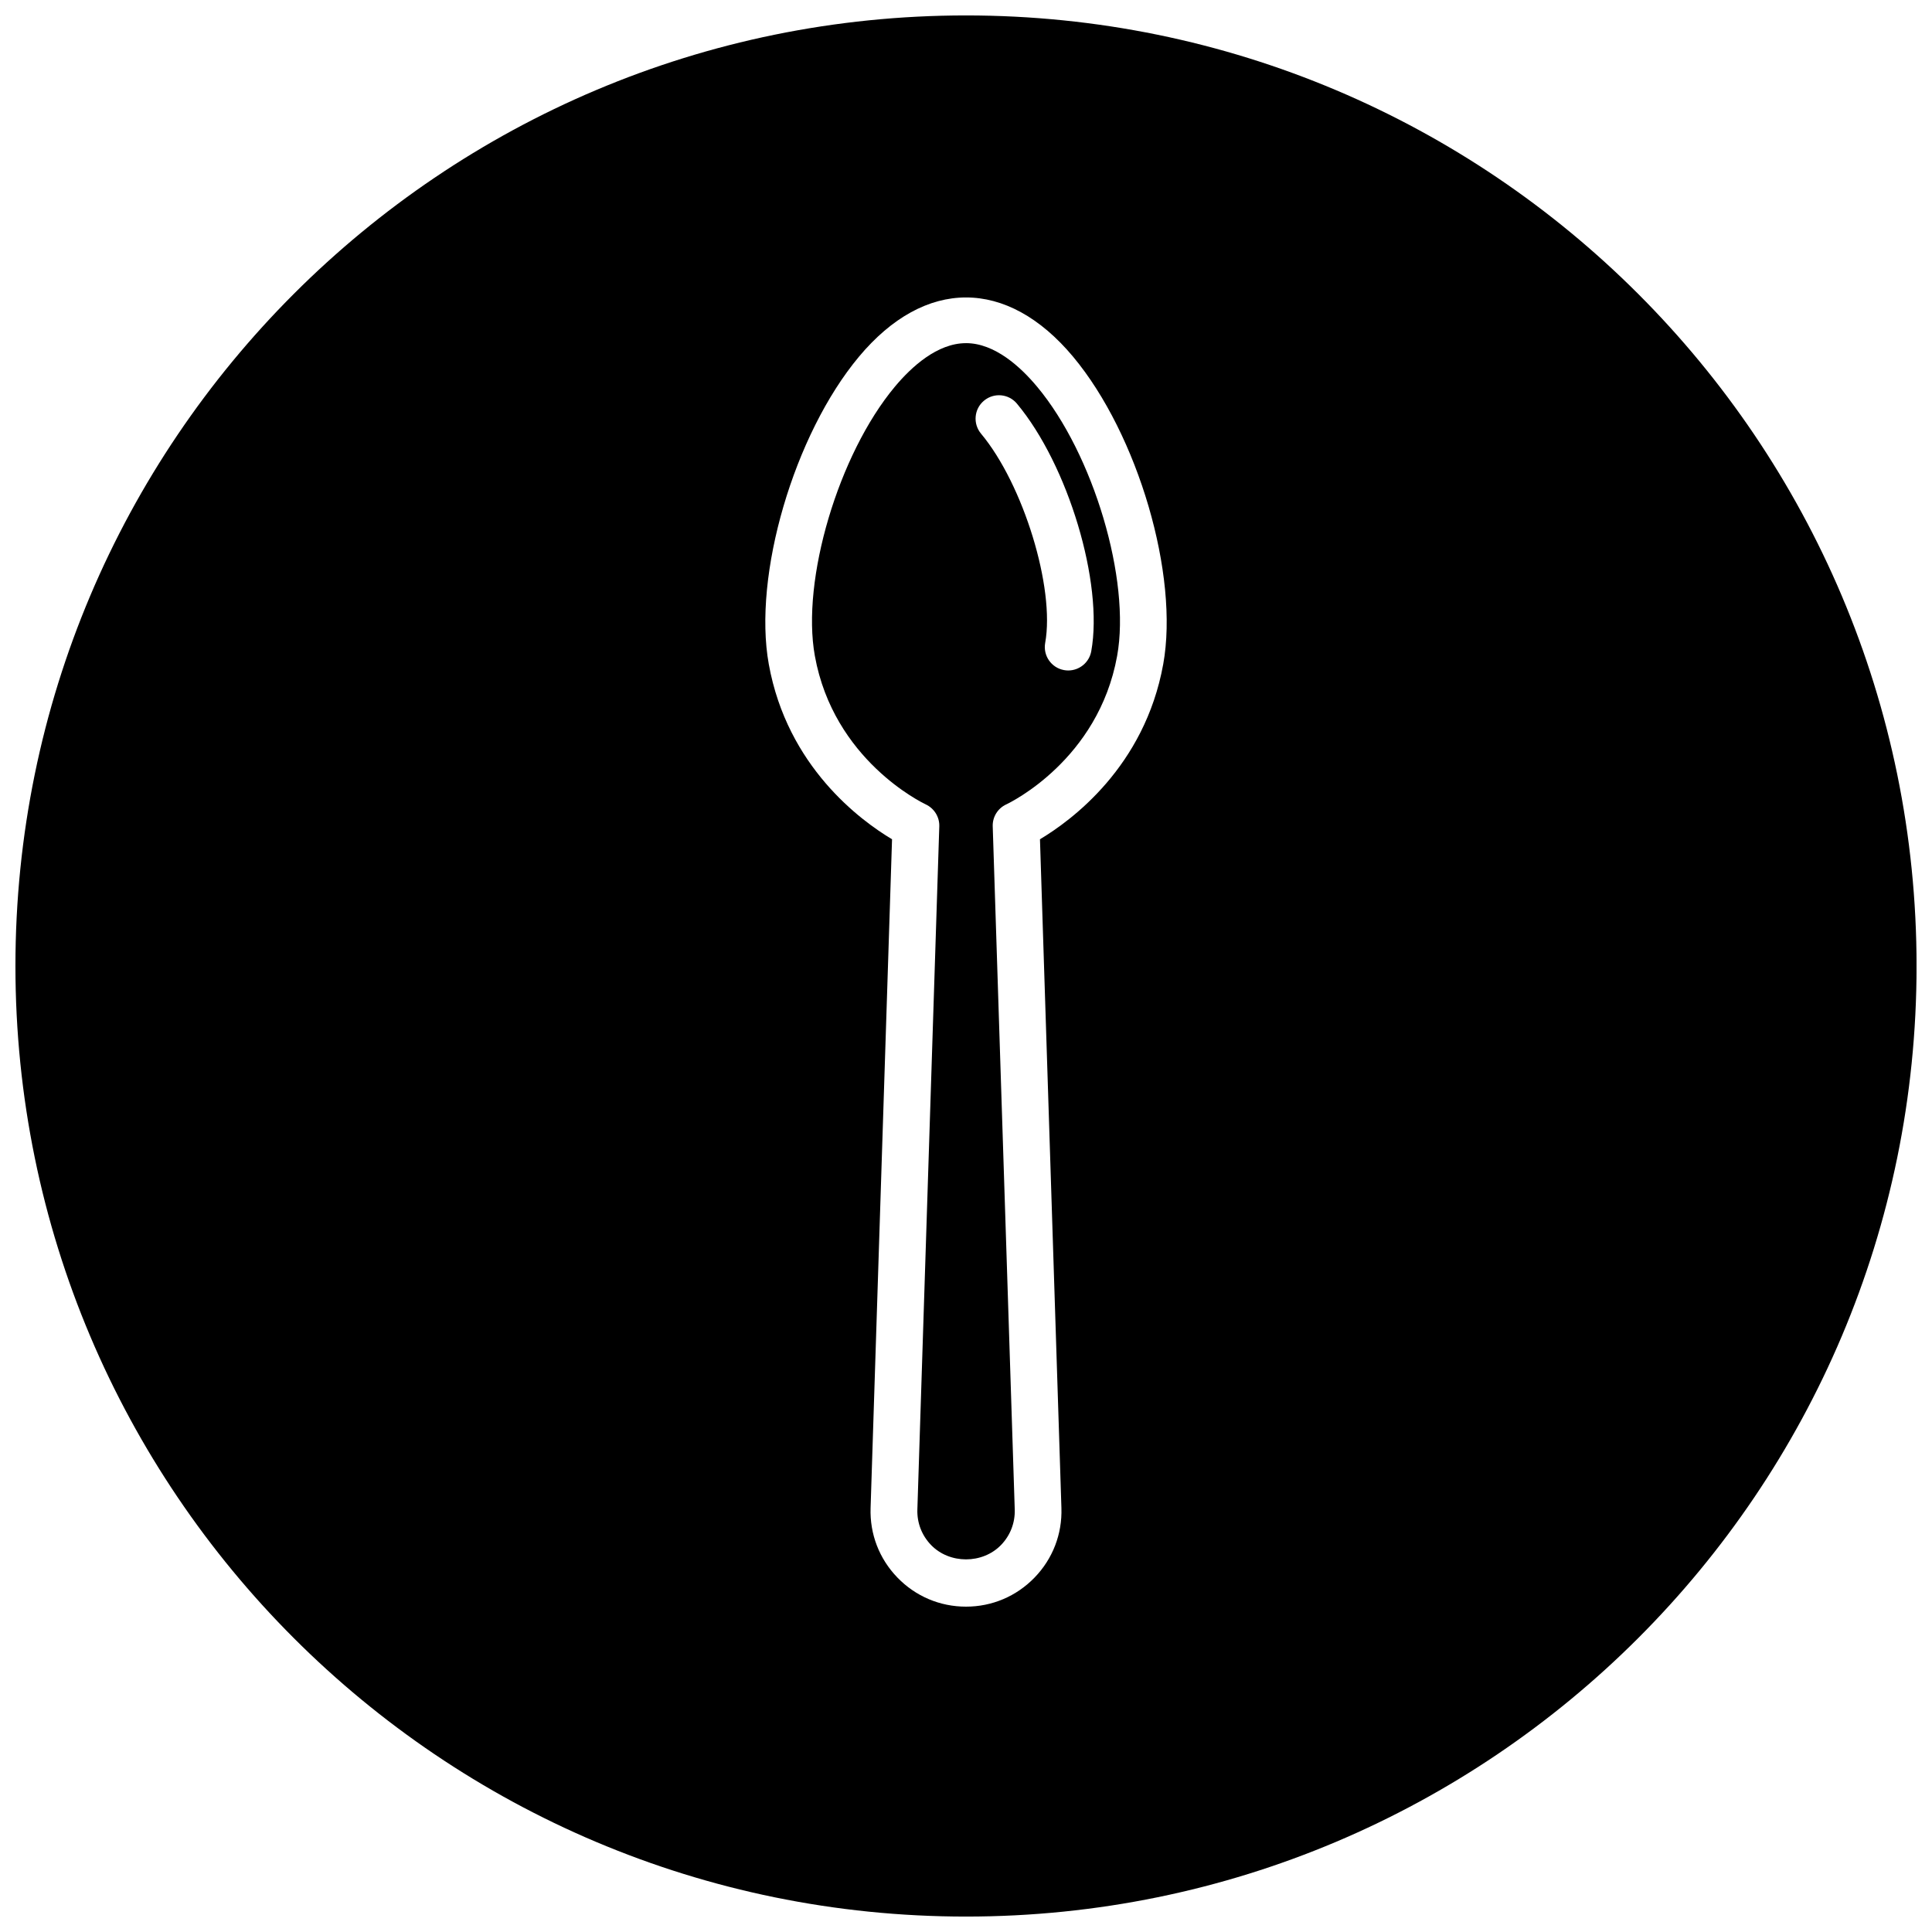 <?xml version="1.0" encoding="UTF-8"?>
<!-- Uploaded to: ICON Repo, www.iconrepo.com, Generator: ICON Repo Mixer Tools -->
<svg width="800px" height="800px" version="1.1" viewBox="144 144 512 512" xmlns="http://www.w3.org/2000/svg">
 <defs>
  <clipPath id="a">
   <path d="m148.09 148.09h503.81v503.81h-503.81z"/>
  </clipPath>
 </defs>
 <g clip-path="url(#a)">
  <path d="m400 148.09c-139.12 0-251.91 112.78-251.91 251.91 0 139.12 112.78 251.91 251.91 251.91 139.12 0 251.91-112.78 251.91-251.91-0.004-139.12-112.79-251.91-251.91-251.91zm52.262 171.94c-4.914 27.184-24.387 41.445-32.66 46.383l5.684 177.22c0.227 6.91-2.297 13.461-7.117 18.438-4.809 4.969-11.266 7.707-18.168 7.707-6.91 0-13.367-2.738-18.184-7.715-4.809-4.977-7.336-11.516-7.102-18.438l5.684-177.21c-8.281-4.938-27.75-19.199-32.66-46.383-4.266-23.562 6.676-60.875 23.883-81.492 17.5-20.949 39.266-20.949 56.766 0 17.207 20.609 28.141 57.93 23.875 81.492z"/>
 </g>
 <path d="m400 234.94c-7.613 0-14.461 6.281-18.863 11.555-14.934 17.887-24.836 51.215-21.191 71.328 4.977 27.566 28.402 38.887 29.402 39.359 2.242 1.055 3.66 3.344 3.574 5.816l-5.809 181.04c-0.117 3.527 1.172 6.863 3.629 9.406 4.902 5.078 13.633 5.07 18.539 0 2.457-2.535 3.746-5.879 3.637-9.406l-5.836-181.04c-0.086-2.488 1.332-4.785 3.59-5.824 0.977-0.457 24.402-11.785 29.379-39.344 3.644-20.113-6.258-53.449-21.191-71.328-4.398-5.277-11.25-11.566-18.859-11.566zm33.195 81.648c-0.543 2.992-3.156 5.094-6.102 5.094-0.363 0-0.738-0.031-1.109-0.102-3.371-0.605-5.606-3.832-5-7.203 2.637-14.555-5.785-42.027-17.004-55.457-2.188-2.629-1.852-6.543 0.789-8.738 2.629-2.195 6.543-1.844 8.73 0.789 13.578 16.262 22.961 47.535 19.695 65.617z"/>
</svg>